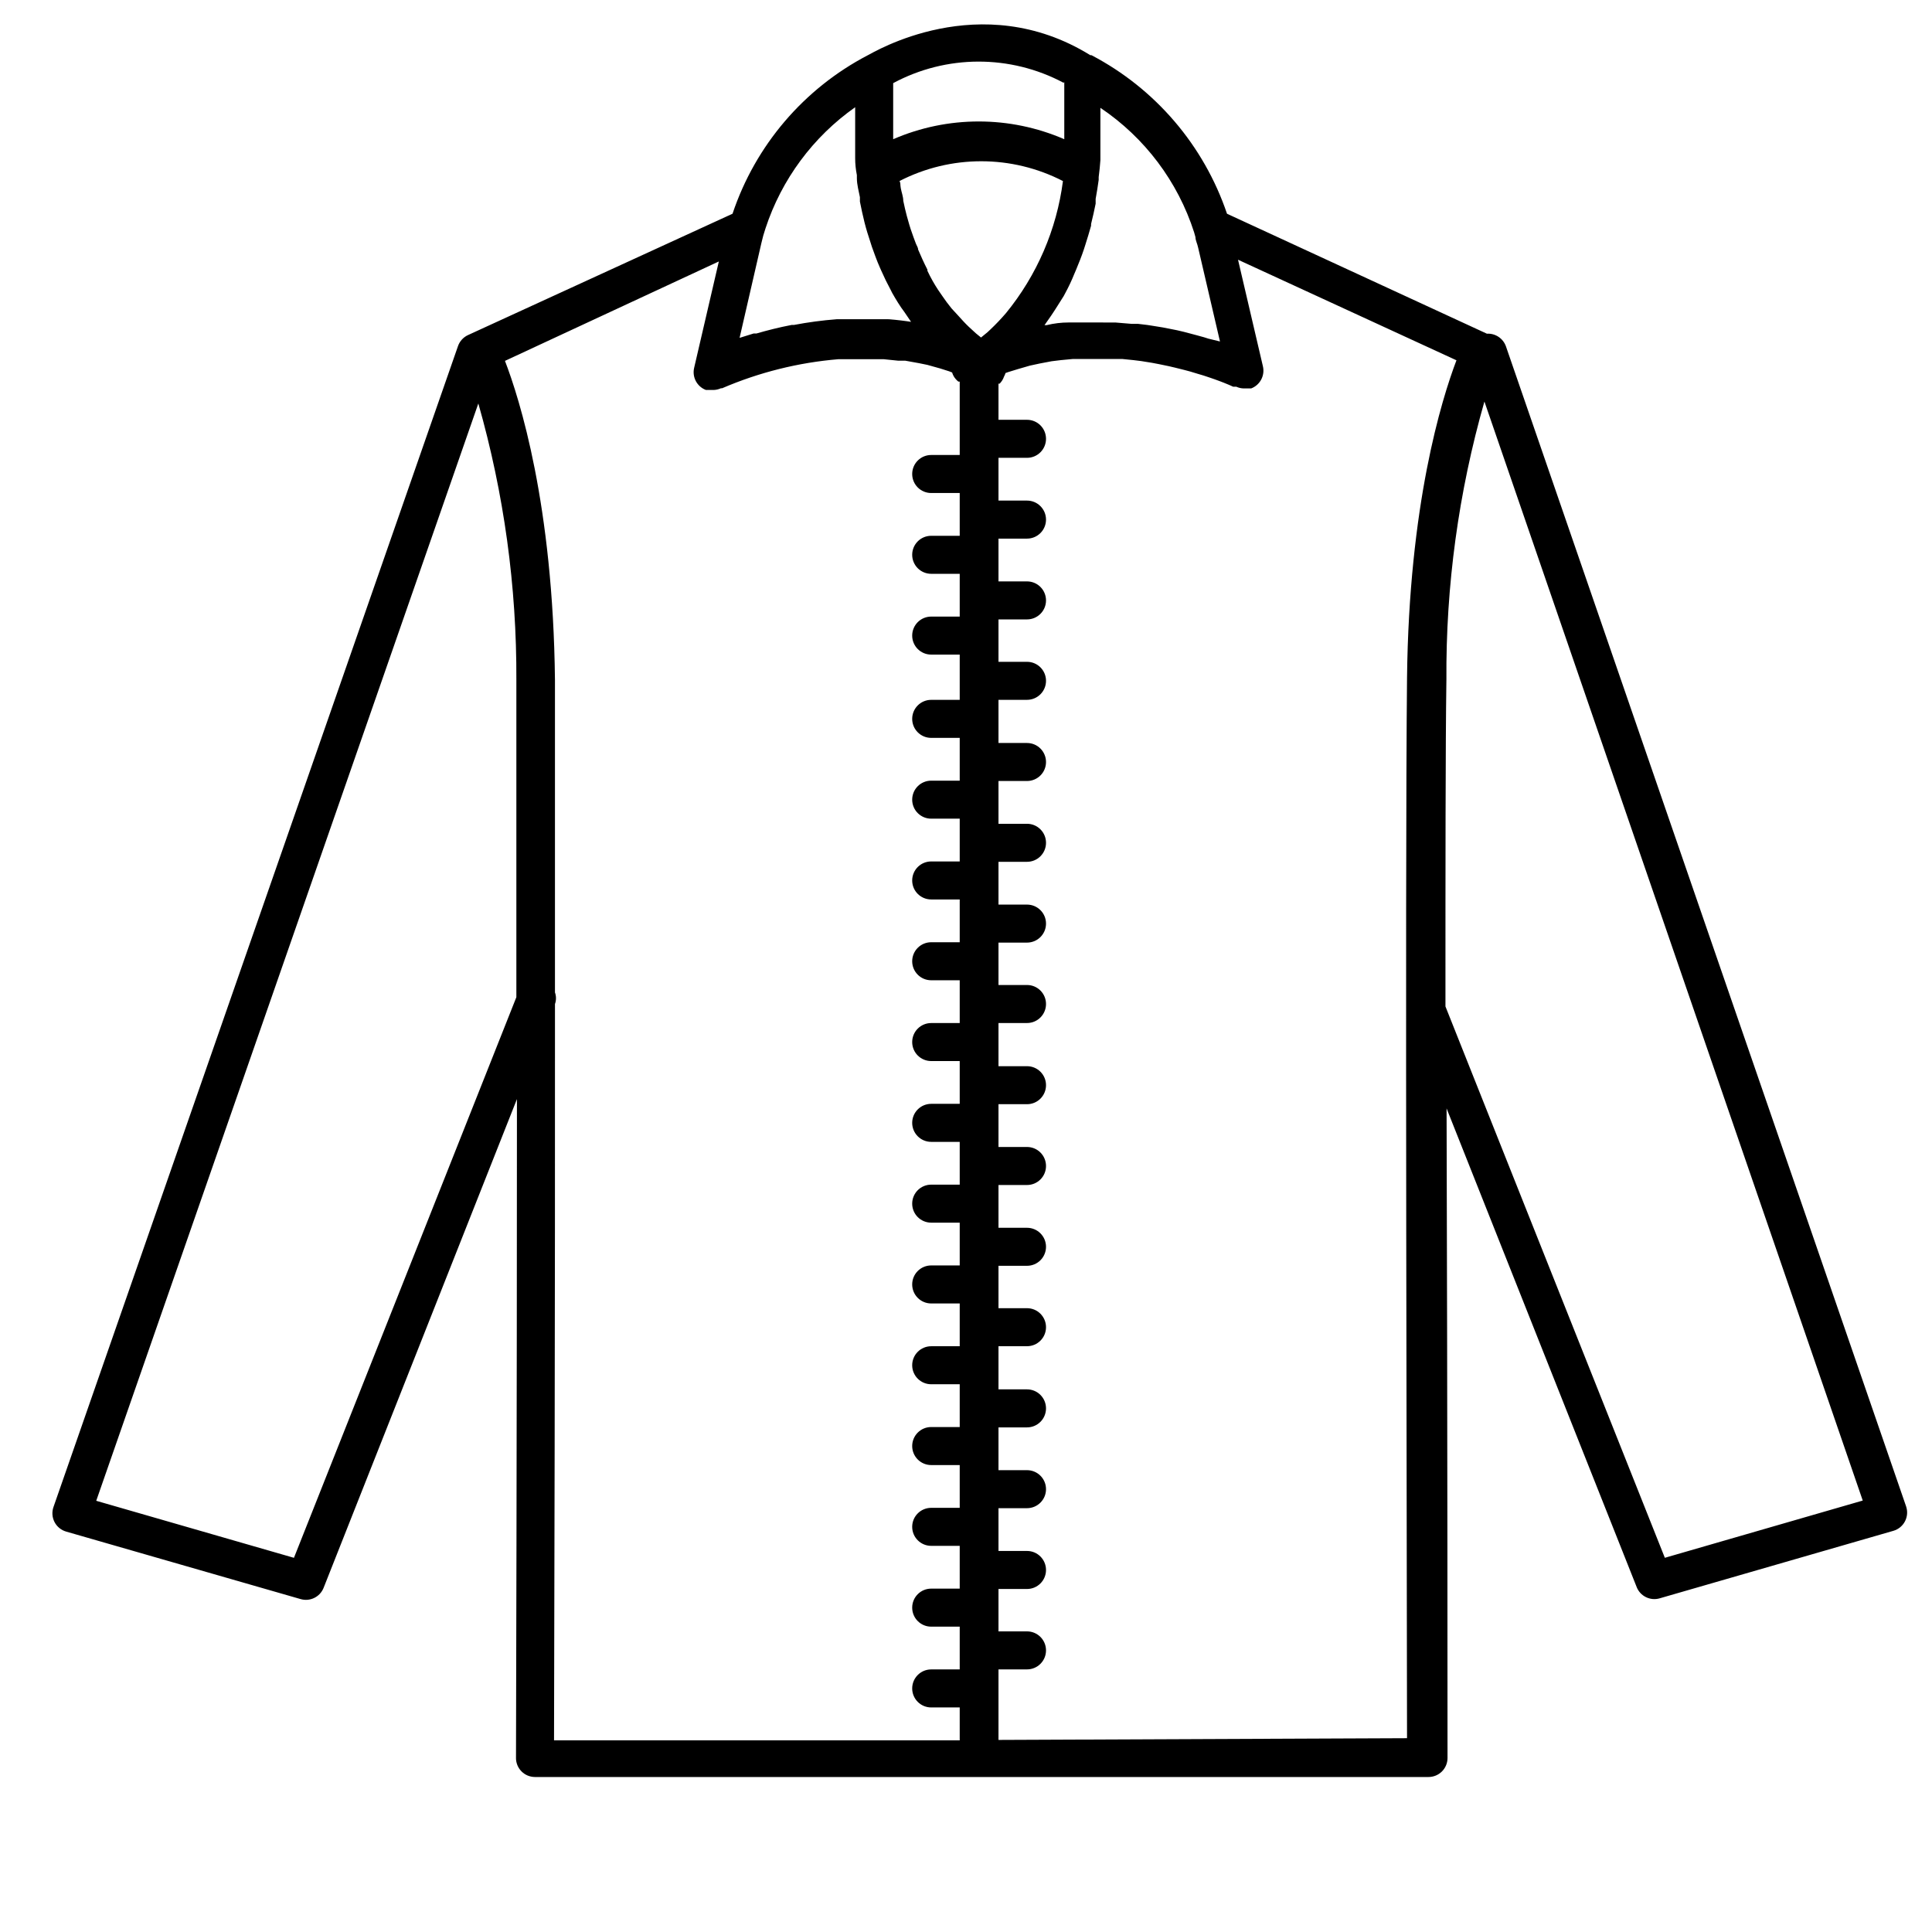 <?xml version="1.0" encoding="UTF-8"?>
<!-- Uploaded to: ICON Repo, www.svgrepo.com, Generator: ICON Repo Mixer Tools -->
<svg fill="#000000" width="800px" height="800px" version="1.1" viewBox="144 144 512 512" xmlns="http://www.w3.org/2000/svg">
 <path d="m543.08 235.76c-0.758-2.106-2.809-3.457-5.039-3.328l-68.871-31.789c-6.125-18.105-18.992-33.152-35.922-42.016h-0.301c-29.223-18.086-57.738-0.555-58.945 0h-0.004c-16.945 8.828-29.809 23.891-35.871 42.016l-70.078 32.145c-1.25 0.566-2.215 1.625-2.672 2.922l-107.21 307.68c-0.457 1.309-0.352 2.746 0.285 3.977 0.641 1.23 1.758 2.141 3.09 2.523l62.117 17.883c2.496 0.73 5.137-0.555 6.098-2.973l51.238-129.53c0 82.172-0.25 174.62-0.25 174.62h-0.004c0 1.336 0.531 2.617 1.477 3.562 0.945 0.945 2.227 1.473 3.562 1.473h236.79c1.336 0 2.617-0.527 3.562-1.473 0.945-0.945 1.477-2.227 1.477-3.562 0-1.41 0-91.34-0.25-172.15l50.383 126.86h-0.004c0.961 2.414 3.602 3.703 6.098 2.973l61.918-17.887c1.332-0.379 2.449-1.293 3.086-2.523 0.641-1.227 0.742-2.668 0.289-3.977zm-82.625-30.18 0.352 1.258c0 0.855 0.504 1.762 0.707 2.769l5.793 24.887-3.074-0.75-1.109-0.352-2.016-0.555-1.512-0.402-1.914-0.504-1.715-0.402-2.016-0.402-1.812-0.352-2.168-0.352-1.914-0.301-2.519-0.301h-1.715l-4.231-0.352-6.293-0.008h-6.094c-1.949 0-3.894 0.234-5.844 0.707h-0.555l1.059-1.512 0.805-1.16c1.16-1.715 2.215-3.477 3.223-5.039l0.453-0.855c0.875-1.613 1.664-3.293 2.367-5.039l0.453-1.059c0.754-1.812 1.461-3.578 2.066-5.391l0.402-1.258c0.555-1.715 1.059-3.426 1.512-5.039v-0.453c0.453-1.812 0.855-3.629 1.211-5.391v-1.258c0.301-1.715 0.605-3.477 0.805-5.039v-0.754c0.203-1.547 0.352-3.039 0.453-4.484v-1.008-4.586-1.008-3.879-0.504-2.871-0.004c11.758 7.894 20.508 19.52 24.84 33zm-64.285 20.152c-0.906-1.109-1.715-2.215-2.469-3.324l-1.109-1.613c-1.043-1.578-1.98-3.258-2.82-5.039v-0.301c-0.906-1.762-1.715-3.578-2.469-5.34 0-0.555-0.402-1.059-0.605-1.613s-0.957-2.519-1.359-3.777c-0.402-1.258-0.402-1.309-0.605-2.016s-0.656-2.266-0.906-3.426l-0.453-2.066c0-1.109-0.453-2.215-0.656-3.324s0-1.309-0.352-1.965l-0.004 0.051c13.598-6.996 29.734-6.996 43.328 0-1.668 12.852-6.902 24.984-15.113 35.016-1.301 1.516-2.68 2.961-4.129 4.332l-0.754 0.707-1.715 1.41-1.359-1.109-1.914-1.762c-0.957-0.906-1.863-1.914-2.719-2.871zm29.875-59.953v1.109 1.258 3.125 3.477 0.754 3.477 0.855 1.059c-14.465-6.269-30.879-6.269-45.344 0v-7.406-0.805-2.719-0.355-2.117-1.457c14.086-7.574 31.023-7.613 45.141-0.102zm-55.418 6.449v2.871 0.301 4.031 1.008 4.586 0.906c0 1.477 0.152 2.973 0.453 4.484v0.805c0 1.715 0.504 3.426 0.805 5.039v1.16c0.352 1.812 0.754 3.629 1.211 5.492 0.453 1.812 1.008 3.578 1.613 5.391l0.352 1.109c0.656 1.812 1.309 3.68 2.117 5.492l0.402 0.906c0.738 1.68 1.562 3.359 2.469 5.039l0.402 0.805c1.008 1.762 2.066 3.527 3.223 5.039l0.754 1.109 1.059 1.562 0.402-0.004c-2.117-0.336-4.215-0.586-6.297-0.754l-0.754-0.004h-5.945-0.402-6.144-0.609c-3.801 0.293-7.586 0.797-11.336 1.512h-0.605c-3.426 0.656-6.551 1.461-9.32 2.266h-0.754l-3.727 1.16 5.793-25.191c0.285-1.277 0.637-2.539 1.059-3.777 4.262-13.02 12.621-24.312 23.828-32.191zm-148.73 384.61-52.395-15.113 101.26-290.8c6.793 23.84 10.188 48.516 10.078 73.305v84.035zm69.172-146.76c0.359-0.992 0.359-2.078 0-3.074v-82.777c-0.504-46.551-9.371-74.512-13.25-84.59l56.68-26.348-6.551 28.215c-0.566 2.457 0.77 4.953 3.125 5.844h2.016c0.676-0.016 1.348-0.172 1.965-0.453h0.301c9.809-4.223 20.238-6.828 30.883-7.707h11.891l3.93 0.402h1.863l3.629 0.656 2.215 0.453 3.426 0.957 2.367 0.754 0.754 0.301 0.004 0.004c0.102 0.332 0.238 0.652 0.402 0.957 0.324 0.562 0.75 1.059 1.262 1.461h0.352v19.445h-7.559c-2.781 0-5.035 2.258-5.035 5.039s2.254 5.039 5.035 5.039h7.559v11.336h-7.559c-2.781 0-5.035 2.254-5.035 5.035 0 2.785 2.254 5.039 5.035 5.039h7.559v11.336h-7.559c-2.781 0-5.035 2.254-5.035 5.039 0 2.781 2.254 5.035 5.035 5.035h7.559v11.992h-7.559c-2.781 0-5.035 2.258-5.035 5.039s2.254 5.039 5.035 5.039h7.559v11.336h-7.559c-2.781 0-5.035 2.254-5.035 5.035 0 2.785 2.254 5.039 5.035 5.039h7.559v11.336h-7.559c-2.781 0-5.035 2.254-5.035 5.039 0 2.781 2.254 5.035 5.035 5.035h7.559v11.336h-7.559c-2.781 0-5.035 2.258-5.035 5.039s2.254 5.039 5.035 5.039h7.559v11.336h-7.559c-2.781 0-5.035 2.254-5.035 5.039 0 2.781 2.254 5.035 5.035 5.035h7.559v11.336h-7.559c-2.781 0-5.035 2.258-5.035 5.039s2.254 5.039 5.035 5.039h7.559v11.336h-7.559c-2.781 0-5.035 2.254-5.035 5.039 0 2.781 2.254 5.035 5.035 5.035h7.559v11.336h-7.559c-2.781 0-5.035 2.258-5.035 5.039s2.254 5.039 5.035 5.039h7.559v11.336h-7.559c-2.781 0-5.035 2.254-5.035 5.035 0 2.785 2.254 5.039 5.035 5.039h7.559v11.336h-7.559c-2.781 0-5.035 2.258-5.035 5.039s2.254 5.039 5.035 5.039h7.559v11.336h-7.559c-2.781 0-5.035 2.254-5.035 5.035 0 2.785 2.254 5.039 5.035 5.039h7.559v11.336h-7.559c-2.781 0-5.035 2.254-5.035 5.039 0 2.781 2.254 5.039 5.035 5.039h7.559v11.332h-7.559c-2.781 0-5.035 2.258-5.035 5.039 0 2.785 2.254 5.039 5.035 5.039h7.559v8.715h-107.51c0.051-22.922 0.301-118.8 0.25-195.12zm117.54 195.02v-18.691h7.559c2.781 0 5.035-2.254 5.035-5.035 0-2.785-2.254-5.039-5.035-5.039h-7.559v-11.234h7.559c2.781 0 5.035-2.258 5.035-5.039s-2.254-5.039-5.035-5.039h-7.559v-11.336h7.559c2.781 0 5.035-2.254 5.035-5.035 0-2.785-2.254-5.039-5.035-5.039h-7.559v-11.336h7.559c2.781 0 5.035-2.258 5.035-5.039s-2.254-5.039-5.035-5.039h-7.559v-11.434h7.559c2.781 0 5.035-2.258 5.035-5.039s-2.254-5.039-5.035-5.039h-7.559v-11.234h7.559c2.781 0 5.035-2.254 5.035-5.039 0-2.781-2.254-5.035-5.035-5.035h-7.559v-11.336h7.559c2.781 0 5.035-2.258 5.035-5.039s-2.254-5.039-5.035-5.039h-7.559v-11.336h7.559c2.781 0 5.035-2.254 5.035-5.039 0-2.781-2.254-5.035-5.035-5.035h-7.559v-11.438h7.559c2.781 0 5.035-2.258 5.035-5.039s-2.254-5.039-5.035-5.039h-7.559v-11.234h7.559c2.781 0 5.035-2.254 5.035-5.039 0-2.781-2.254-5.035-5.035-5.035h-7.559v-11.336h7.559c2.781 0 5.035-2.258 5.035-5.039s-2.254-5.039-5.035-5.039h-7.559v-11.336h7.559c2.781 0 5.035-2.254 5.035-5.035 0-2.785-2.254-5.039-5.035-5.039h-7.559v-11.438h7.559c2.781 0 5.035-2.254 5.035-5.039 0-2.781-2.254-5.035-5.035-5.035h-7.559v-11.238h7.559c2.781 0 5.035-2.254 5.035-5.035 0-2.785-2.254-5.039-5.035-5.039h-7.559v-11.336h7.559c2.781 0 5.035-2.254 5.035-5.039 0-2.781-2.254-5.039-5.035-5.039h-7.559v-11.332h7.559c2.781 0 5.035-2.258 5.035-5.039 0-2.785-2.254-5.039-5.035-5.039h-7.559v-9.57h0.301c0.52-0.531 0.918-1.168 1.16-1.867 0.168-0.305 0.301-0.625 0.402-0.957l0.707-0.25 2.621-0.805 3.125-0.906 2.57-0.555 3.176-0.605 2.469-0.301 3.176-0.301h13.102l2.973 0.301 2.016 0.25 2.82 0.453 1.863 0.352 2.672 0.555 1.715 0.402 2.418 0.605 1.512 0.402 2.168 0.656 1.359 0.402 1.812 0.605 1.16 0.402 1.512 0.555 0.906 0.352 1.109 0.453 0.707 0.301 0.656 0.301h0.855l-0.016 0.004c0.617 0.281 1.285 0.438 1.965 0.453h1.965c2.356-0.895 3.691-3.391 3.125-5.844l-6.602-28.266 57.887 26.652c-3.981 10.48-12.594 38.34-13.098 84.188-0.555 52.648 0 246.87 0 280.97zm176.59-48.266c-7.656-19.246-39.598-99.504-58.141-146.11 0-36.93 0-69.223 0.25-86.453l0.004 0.004c-0.18-24.977 3.211-49.848 10.074-73.859l100.26 291.25z"/>
</svg>